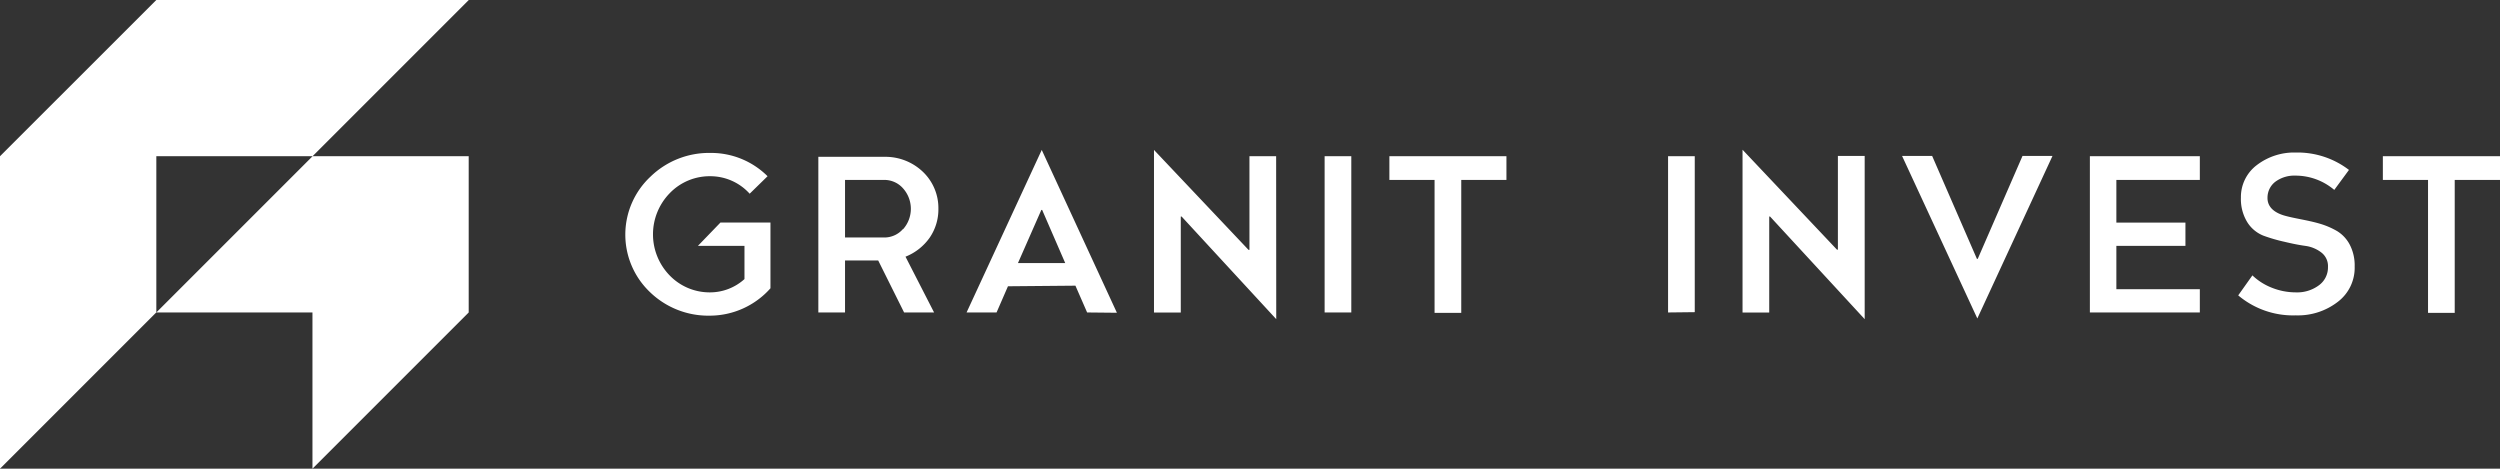<svg xmlns="http://www.w3.org/2000/svg" viewBox="0 0 250.11 46.89"><rect x="0" y="0" width="250.11" height="46.89" fill="#333333" stroke="none"/><defs><style>.cls-1,.cls-2{fill:#fff;}.cls-1{fill-rule:evenodd;}</style></defs><title>granit-invest</title><g id="Layer_2" data-name="Layer 2"><g id="Layer_1-2" data-name="Layer 1"><path class="cls-1" d="M31.27,15.63,46.9,0H15.64L0,15.63V46.89L15.63,31.26H31.26V46.89L46.89,31.26V15.63Zm-15.63,0H31.27L15.64,31.26Z"/><path class="cls-2" d="M150.72,15.63H139V18h4.52v13.3h2.67V18h4.52V15.63ZM135.19,31.26V15.63h-2.67V31.26Zm-7.52-15.63H125L125,25h-.09l-9.46-10V31.27h2.68l0-9.61h.08l9.47,10.27ZM104.26,21l2.31,5.32-4.73,0L104.18,21Zm7.48,10.29L104.22,15,96.7,31.26h3l1.14-2.62,6.75-.06,1.17,2.68Zm-21.4-8.38a2.47,2.47,0,0,1-1.9.85h-3.9V18h3.9a2.49,2.49,0,0,1,1.91.85,3.07,3.07,0,0,1,0,4.08Zm3.54-2a5,5,0,0,0-1.57-3.74,5.42,5.42,0,0,0-3.86-1.48H81.87V31.26h2.67v-5.2h3.32l2.59,5.2h3l-2.86-5.58A5.38,5.38,0,0,0,93,23.79,5,5,0,0,0,93.88,20.85ZM69.82,24.6h4.66v3.32a5.14,5.14,0,0,1-3.41,1.33A5.56,5.56,0,0,1,67,27.56a5.9,5.9,0,0,1,0-8.23,5.55,5.55,0,0,1,4.1-1.7A5.3,5.3,0,0,1,75,19.38l1.79-1.75a8,8,0,0,0-5.71-2.33,8.41,8.41,0,0,0-6,2.37A7.94,7.94,0,0,0,65,29.2a8.39,8.39,0,0,0,6,2.38,8.12,8.12,0,0,0,6.08-2.74V22.26h-5Z"/><path class="cls-2" d="M250.11,15.63H238.39V18h4.52v13.3h2.67V18h4.53ZM235,17a8.45,8.45,0,0,0-5.31-1.74,6.14,6.14,0,0,0-3.9,1.25,4,4,0,0,0-1.6,3.26,4.42,4.42,0,0,0,.65,2.48,3.37,3.37,0,0,0,1.61,1.33,16.29,16.29,0,0,0,2.1.61c.75.18,1.44.32,2.09.41a3.35,3.35,0,0,1,1.62.68,1.71,1.71,0,0,1,.64,1.42,2.21,2.21,0,0,1-.89,1.83,3.65,3.65,0,0,1-2.32.72,6.47,6.47,0,0,1-2.42-.47,5.93,5.93,0,0,1-1.93-1.23l-1.42,2a8.5,8.5,0,0,0,5.76,2,6.51,6.51,0,0,0,4.2-1.35,4.27,4.27,0,0,0,1.69-3.53,4.49,4.49,0,0,0-.49-2.19,3.49,3.49,0,0,0-1.25-1.35,7.75,7.75,0,0,0-1.71-.74c-1.24-.37-2.56-.53-3.57-.82s-1.73-.86-1.7-1.82a2,2,0,0,1,.8-1.58,3.19,3.19,0,0,1,2-.6A6,6,0,0,1,233.53,19ZM211.73,24.6h6.91V22.27h-6.91V18h8.35V15.63h-11V31.26h11V28.93h-8.35Zm-21.44-9,7.53,16.26,7.52-16.26h-3l-4.48,10.3h-.08l-4.48-10.3Zm-3.74,0h-2.68l0,9.38h-.09l-9.45-10V31.27H177l0-9.61h.08l9.47,10.27V15.63Zm-17,15.63V15.63h-2.67V31.26Z"/></g></g></svg>